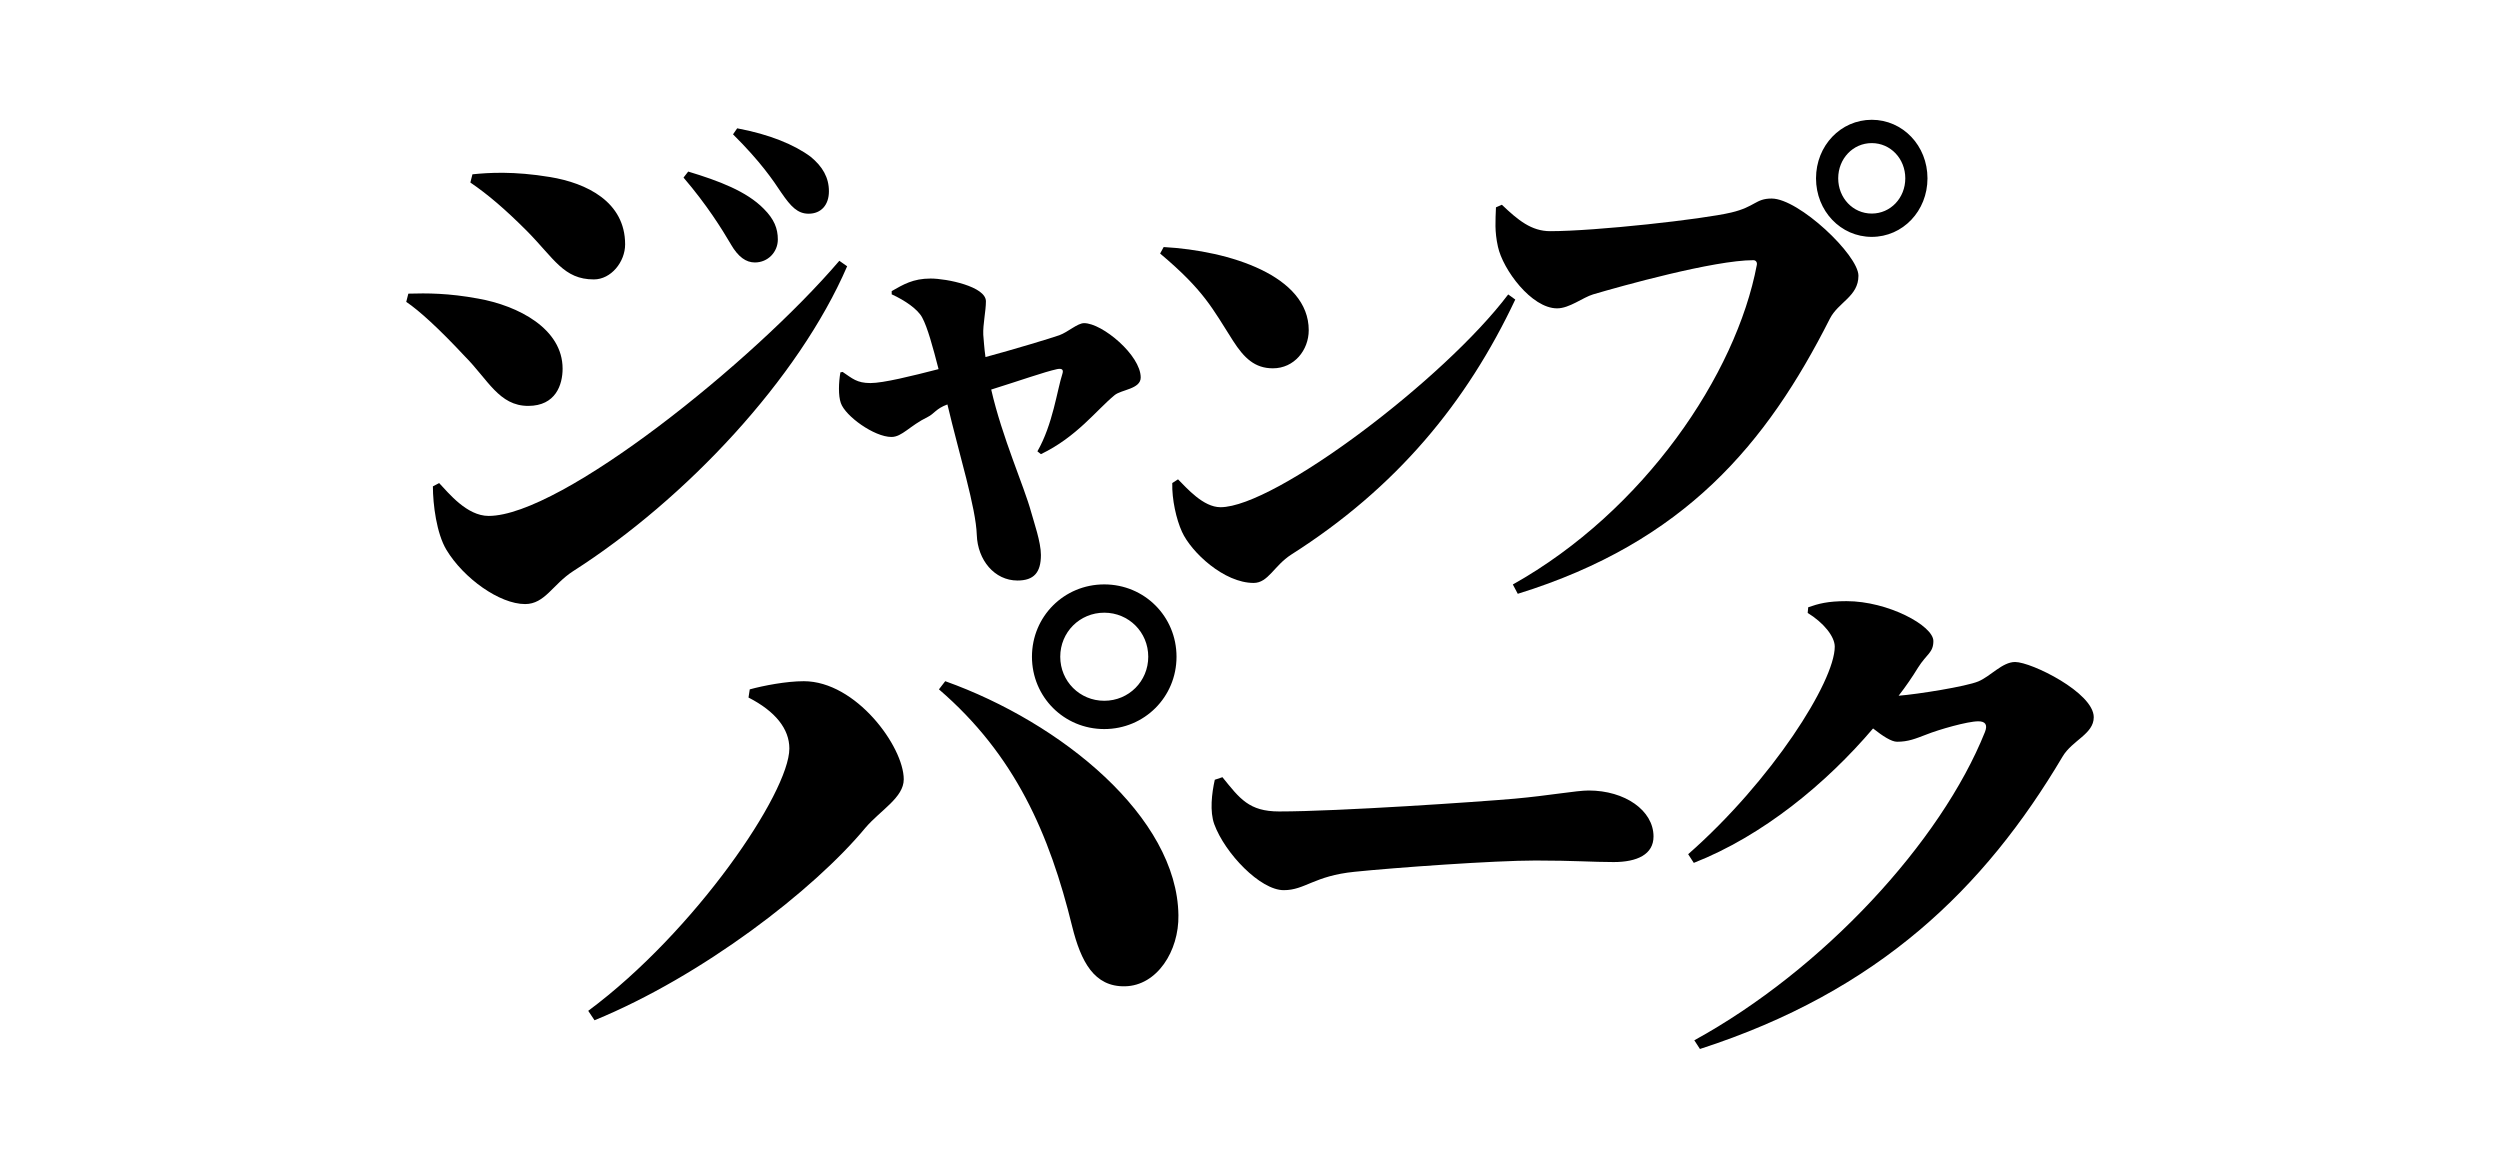 <?xml version="1.0" encoding="UTF-8"?>
<svg xmlns="http://www.w3.org/2000/svg" width="1200" height="560" version="1.1" viewBox="0 0 1200 560">
  <!-- Generator: Adobe Illustrator 28.6.0, SVG Export Plug-In . SVG Version: 1.2.0 Build 709)  -->
  <g>
    <g id="title">
      <g>
        <g>
          <path d="M359.28,334.82l.6-3.92c6.64-1.81,17.5-3.92,25.95-3.92,25.04,0,47.97,31.4,47.97,47.1,0,8.76-11.16,14.8-18.4,23.25-24.74,29.89-78.44,71.26-130.03,92.4l-3.02-4.53c51.29-38.05,96.54-104.78,96.54-125.92,0-9.36-6.64-17.82-19.61-24.46ZM539.99,473.42c-14.78.3-21.12-11.77-25.34-28.69-10.86-44.39-27.45-82.43-63.96-113.84l3.02-3.92c55.81,19.93,111.33,65.22,111.93,112.33.3,17.21-10.26,33.82-25.64,34.12ZM495.34,315.23c0-19.33,15.39-34.72,34.7-34.72s34.69,15.4,34.69,34.72-15.39,34.72-34.69,34.72-34.7-15.4-34.7-34.72ZM508.92,315.23c0,11.78,9.35,21.14,21.12,21.14s21.12-9.36,21.12-21.14-9.35-21.14-21.12-21.14-21.12,9.36-21.12,21.14Z"/>
          <path d="M586.77,373.06c8.34,10.31,12.75,16.44,27.21,16.44,28.44,0,96.35-4.66,113.02-6.13,16.43-1.47,29.67-3.93,35.55-3.93,17.41,0,31.14,9.57,31.14,22.08,0,8.59-7.85,12.27-19.12,12.27-10.3,0-18.88-.74-37.51-.74-20.1,0-67.67,3.44-86.79,5.4-19.61,1.96-23.78,8.83-34.08,8.83-11.28,0-28.19-17.67-33.34-31.65-2.21-6.13-1.23-14.72.25-21.35l3.68-1.23Z"/>
          <path d="M867.95,291.49c4.9-1.72,9.32-2.94,18.39-2.94,19.86,0,41.68,11.78,41.68,19.14,0,5.64-3.19,6.13-7.36,12.76-2.7,4.42-5.88,9.08-9.32,13.5,9.32-.74,32.36-4.42,38.25-6.87,5.88-2.45,11.52-9.32,17.65-9.32,7.85,0,37.76,14.72,37.76,26.5,0,8.1-10.3,11.04-14.96,18.89-37.51,63.31-88.26,112.63-174.07,140.36l-2.7-4.17c61.78-33.86,118.41-95.21,139.5-147.96,1.47-3.68,0-5.15-3.19-5.15-5.15,0-18.88,3.93-25.01,6.38-5.15,1.96-8.58,3.43-13.98,3.43-2.7,0-6.86-2.7-11.52-6.38-22.55,26.5-52.96,51.53-86.05,64.53l-2.7-4.17c40.21-35.33,70.36-82.94,70.36-99.62,0-4.91-5.39-11.53-12.99-16.19l.25-2.7Z"/>
        </g>
        <g>
          <path d="M195,144.89l1-3.94c9.01-.26,19.26-.26,33.52,2.37,19.26,3.42,40.53,14.45,40.53,33.64,0,7.62-3.25,17.87-16.51,17.87-14.01,0-19.26-12.61-30.52-23.91-12.26-13.14-21.76-21.81-28.02-26.02ZM402.88,125.18l3.75,2.63c-23.26,53.87-77.27,111.68-131.56,146.37-9.76,6.31-13.51,15.77-23.01,15.77-12.26,0-29.52-12.35-37.77-26.02-4.75-7.88-6.5-21.81-6.5-30.48l3-1.58c4.5,4.73,13.26,15.77,23.76,15.77,34.77,0,127.05-74.11,168.33-122.46ZM225.77,87.61l1-3.94c7.75-.79,19.76-1.58,37.27,1.31,17.51,2.89,36.02,11.83,36.02,32.32,0,8.41-6.75,16.82-15.01,16.82-14.51,0-19.01-9.99-32.27-23.39-10.26-10.25-18.51-17.34-27.02-23.13ZM350.85,117.3c-4.5-7.62-11.51-18.92-22.76-32.06l2.25-2.89c14.76,4.47,28.02,9.46,36.27,17.87,5,4.99,6.75,9.46,6.75,14.72,0,6.04-4.75,11.04-11.01,11.04-4.25,0-8-2.63-11.51-8.67ZM375.11,92.6c-4-6.04-10.01-14.98-23.26-28.12l2-2.89c15.51,2.89,27.52,7.88,35.27,13.66,5.75,4.73,8.76,9.99,8.76,16.56s-3.75,10.77-9.76,10.77c-5.25,0-8.51-3.42-13.01-9.99Z"/>
          <g>
            <path d="M428.02,139.72c5.52-3.12,10.19-6.02,18.68-6.02,7.64,0,26.54,3.79,26.54,10.93,0,4.68-1.49,11.15-1.27,16.06.21,2.23.42,6.24,1.06,10.7,14.01-3.79,30.99-8.92,35.45-10.48,4.25-1.56,8.7-5.8,11.89-5.8,8.7,0,27.17,15.39,27.17,26.09,0,5.58-9.34,5.8-12.53,8.47-8.7,7.14-18.17,20.07-35.36,28.32l-1.7-1.34c7.43-12.93,9.46-29.44,12.01-37.24.64-2.01-.21-2.68-2.55-2.23-6.16,1.34-18.04,5.57-31.63,9.81,5.31,23.19,15.8,46.39,19.19,58.87,1.27,4.68,4.67,14.27,4.67,20.52,0,8.47-3.4,12.27-11.25,12.27-11.04,0-19.11-9.81-19.53-21.85-.42-13.16-8.37-38.36-14.1-62.67-5.52,2.01-6.28,4.46-9.46,6.02-8.7,4.24-12.31,9.59-17.41,9.59-8.28,0-22.17-10.04-24.29-16.28-1.27-3.57-1.06-9.81-.21-14.72l1.06-.22c4.67,3.12,6.79,5.35,13.37,5.35,6.16,0,19.74-3.35,32.69-6.69-2.76-10.7-5.31-20.07-7.85-24.75-2.12-4.01-8.28-8.25-14.65-11.15v-1.56Z"/>
            <path d="M558.56,118.58c31.84,1.78,69.63,13.83,69.63,39.92,0,9.59-7.01,18.29-17.19,18.29-8.7,0-13.8-4.91-19.11-13.16-9.98-15.61-13.8-24.08-35.03-41.93l1.7-3.12ZM723.93,141.33l3.4,2.45c-23.35,49.51-57.02,90.32-107.54,122.43-8.28,5.35-11.04,13.6-18.04,13.6-14.22,0-29.93-14.72-34.39-24.53-2.76-6.02-4.88-15.61-4.67-23.42l2.76-1.78c4.25,4.24,12.1,13.38,20.38,13.38,26.11,0,107.54-61.55,138.11-102.14Z"/>
            <path d="M744.11,110.96c21.78,0,73.38-5.72,86.87-8.95,11.6-2.74,11.6-6.71,19.41-6.71,13.02,0,41.66,27.1,41.66,37.05s-9.7,12.68-13.73,20.64c-30.3,59.93-69.54,107.17-149.79,132.04l-2.37-4.48c62.96-35.31,107.18-100.71,117.12-153.42.24-1.24-.47-2.24-1.66-2.24-18.94,0-63.44,12.43-76.93,16.41-4.97,1.49-11.36,6.71-17.28,6.71-12.31,0-26.04-18.65-28.4-29.59-1.66-7.46-1.18-12.43-.95-18.9l2.84-1.24c7.81,7.46,14.2,12.68,23.2,12.68ZM871.69,85.6c0-15.67,11.84-28.1,26.75-28.1s26.75,12.43,26.75,28.1-11.84,28.1-26.75,28.1-26.75-12.43-26.75-28.1ZM882.34,85.6c0,9.45,7.1,16.91,16.1,16.91s16.1-7.46,16.1-16.91-7.1-16.91-16.1-16.91-16.1,7.46-16.1,16.91Z"/>
          </g>
        </g>
      </g>
    </g>
  </g>
</svg>